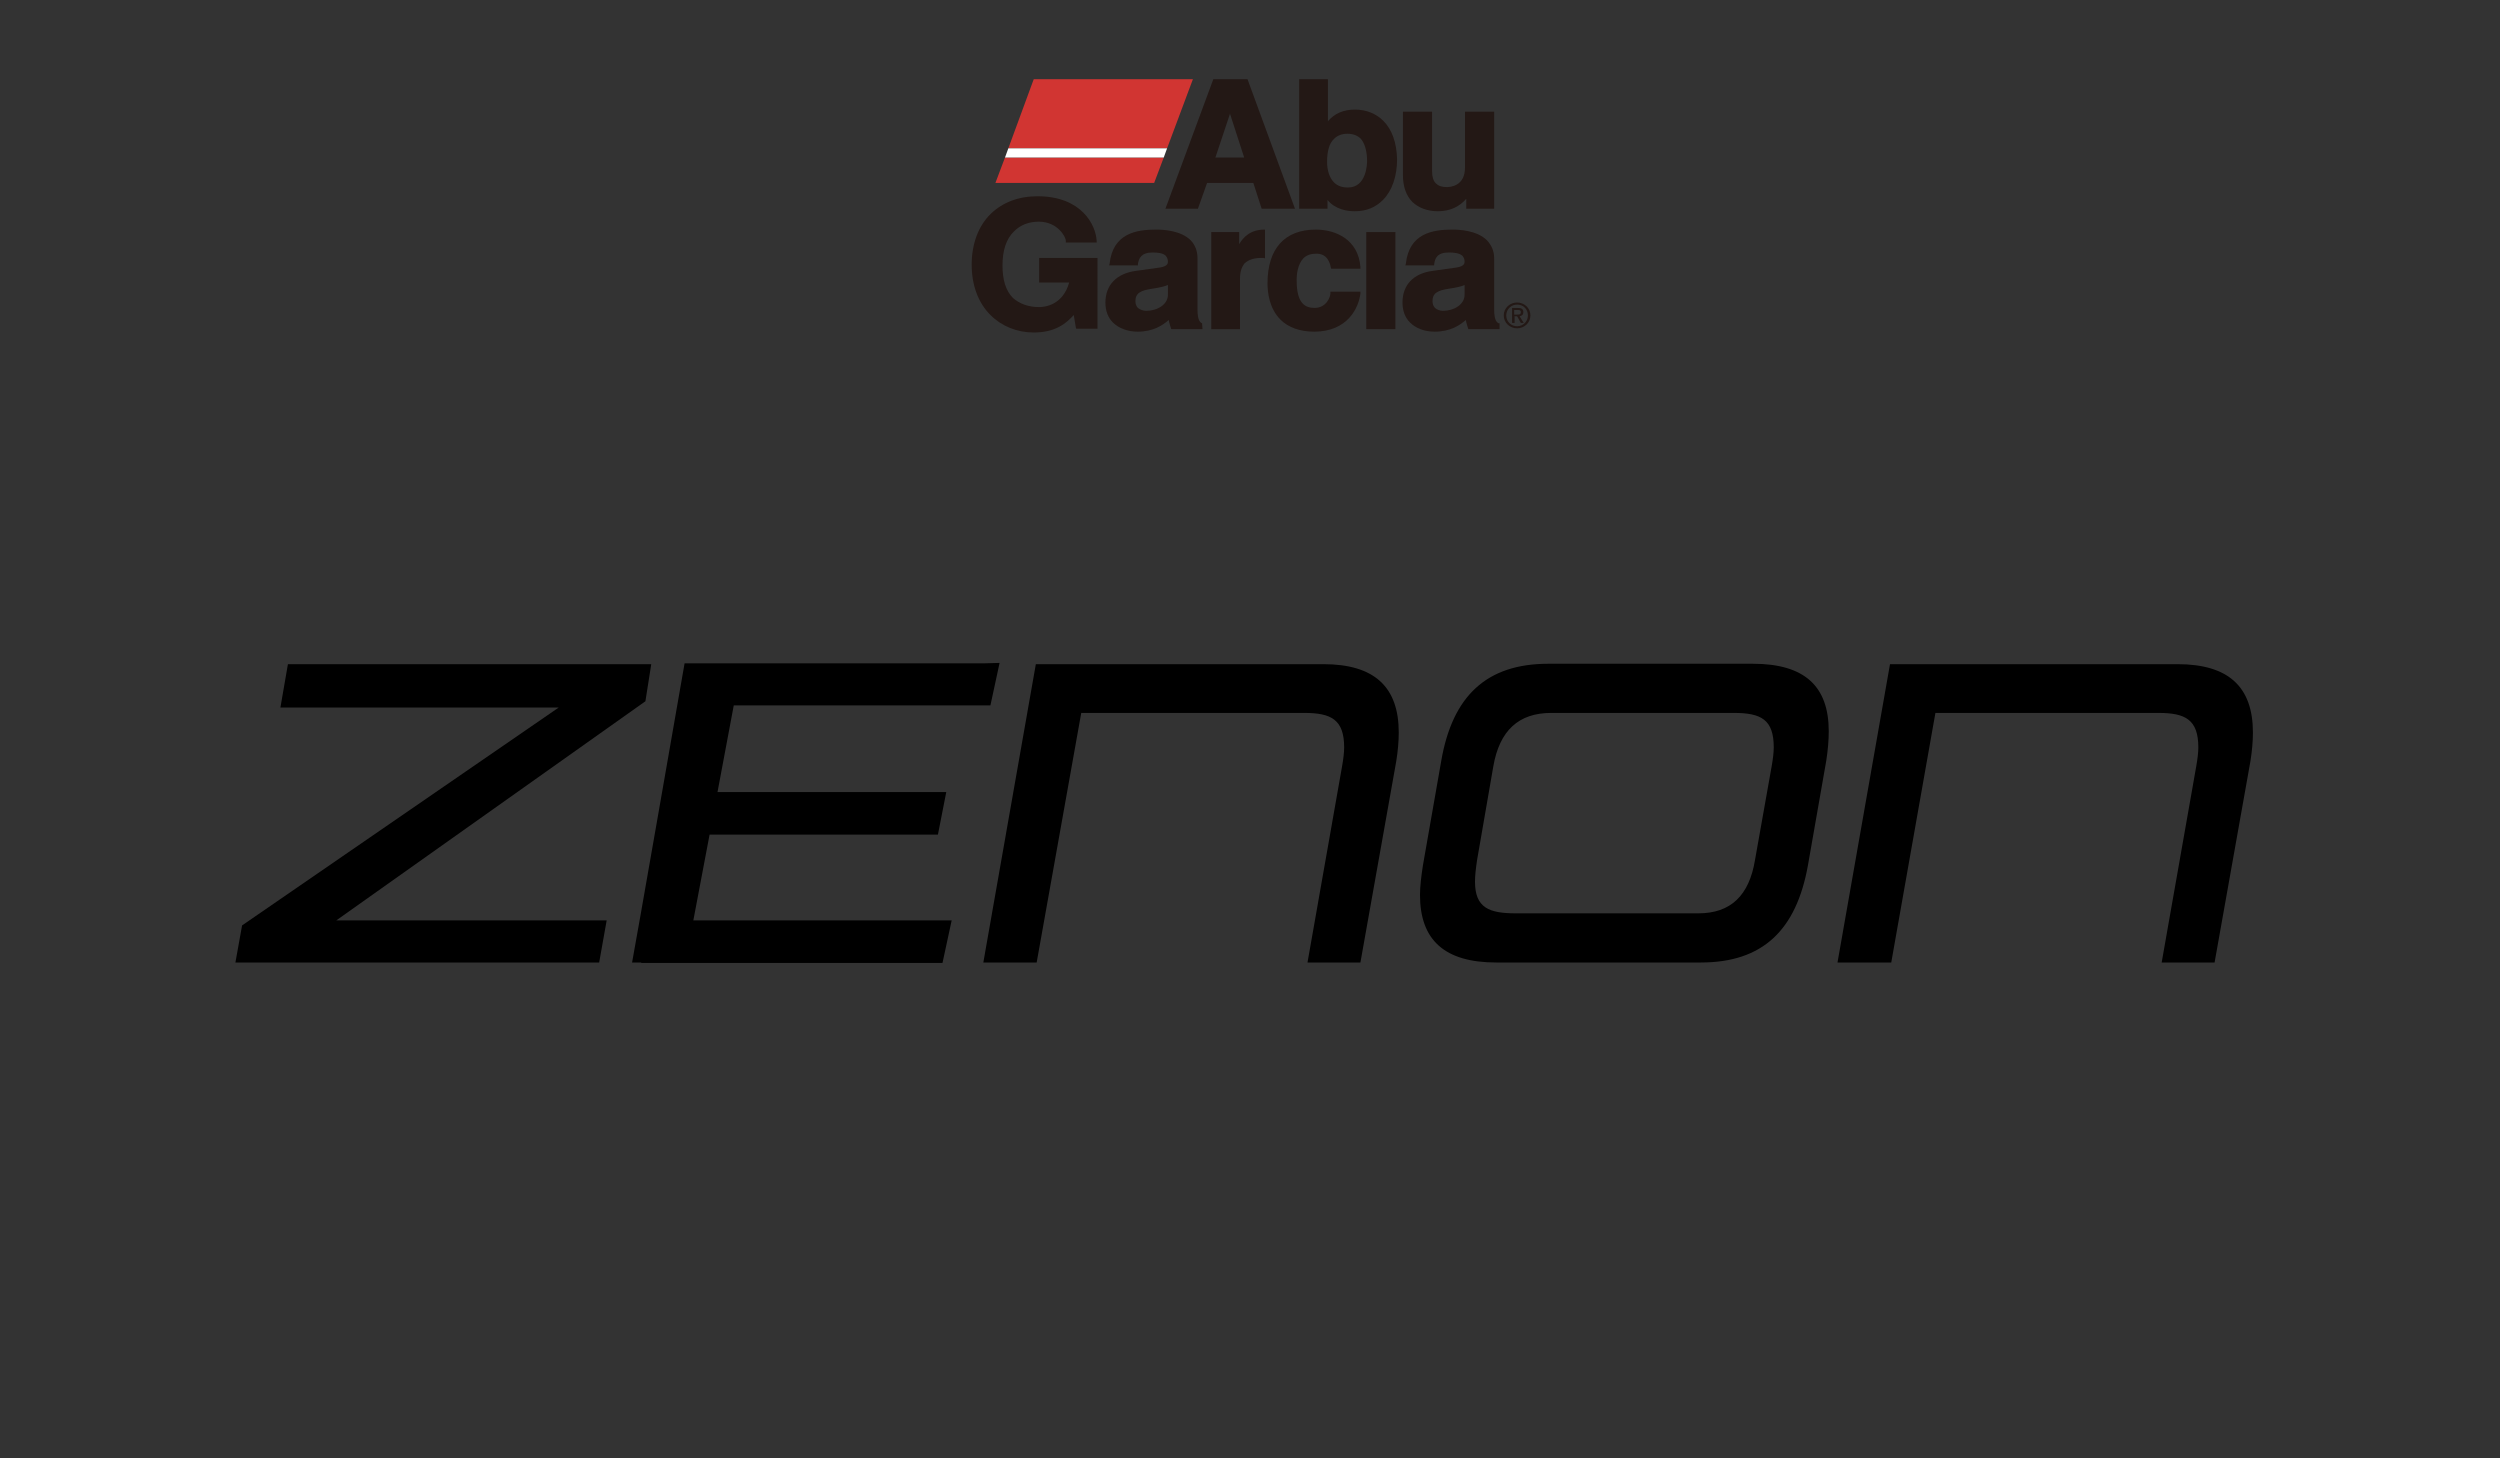 <?xml version="1.0" encoding="utf-8"?>
<!-- Generator: Adobe Illustrator 25.4.1, SVG Export Plug-In . SVG Version: 6.00 Build 0)  -->
<svg version="1.1" id="レイヤー_1" xmlns="http://www.w3.org/2000/svg" xmlns:xlink="http://www.w3.org/1999/xlink" x="0px"
	 y="0px" viewBox="0 0 600 350" style="enable-background:new 0 0 600 350;" xml:space="preserve">
<rect x="0" y="0" width="600" height="350" fill="#333333" stroke="none"/>
<style type="text/css">
	.st0{fill:#D13532;}
	.st1{fill:#FFFFFF;}
	.st2{fill:#231815;}
</style>
<g>
	<g>
		<g>
			<g>
				<g>
					<g>
						<g>
							<g>
								<polygon class="st0" points="280.1,35.6 286.3,19 248.1,19 242,35.6 								"/>
								<polygon class="st0" points="241.2,37.8 238.9,43.9 277,43.9 279.3,37.8 								"/>
							</g>
							<polygon class="st1" points="279.3,37.8 241.2,37.8 242,35.6 280.1,35.6 							"/>
						</g>
						<g>
							<g>
								<g>
									<path class="st2" d="M299.4,19h-8.2l-11.5,31.1h7.8l2.2-6.2h11.1l2,6.2h8L299.4,19z M295.2,27.3l3.4,10.5h-6.9L295.2,27.3z
										"/>
								</g>
								<path class="st2" d="M332,29c-1.8-1.8-4.2-2.7-6.8-2.7c-2.7,0-4.9,0.9-6.5,2.8V19h-6.9v31.1h6.8V48c1.9,2.3,4.8,2.7,6.5,2.7
									c2.8,0,5-0.9,6.8-2.7c2.2-2.2,3.4-5.7,3.4-9.8C335.2,34.3,334.1,31.1,332,29z M328.1,38.6c0,0.7-0.1,6.4-4.6,6.4
									c-1.4,0-2.6-0.4-3.4-1.3c-1-1-1.6-2.8-1.6-4.8c0-2.6,0.5-4.5,1.7-5.6c0.8-0.8,1.9-1.2,3.2-1.2c1.3,0,2.4,0.4,3.2,1.2
									C327.8,34.7,328.1,37,328.1,38.6z"/>
								<path class="st2" d="M351.6,26.8v13.4c0,4.4-3.4,4.7-4.4,4.7c-1.2,0-2-0.3-2.6-0.9c-0.6-0.6-0.9-1.5-0.9-2.9V26.8h-7V42
									c0,2.8,0.8,5,2.3,6.5c1.5,1.4,3.6,2.2,6.1,2.2c2.9,0,5.2-1.1,6.8-3v2.4h6.7V26.8H351.6z"/>
								<path class="st2" d="M263,61.9h-13.2h-0.4v0.4v5.1v0.4h0.4h6.8c-1.5,5.4-5.8,5.9-7.2,5.9c-2.6,0-4.7-0.8-6.3-2.2
									c-1.7-1.7-2.5-4.3-2.5-7.8c0-3.6,0.9-6.4,2.8-8.2c1.5-1.5,3.5-2.3,5.9-2.3c2.5,0,4.1,1.1,5,2c1,1,1.5,2.1,1.5,2.6v0.4h0.4
									h6.6h0.4v-0.4C263,54,259.6,47.1,249,47.1c-4.6,0-8.4,1.5-11.2,4.2c-3,2.9-4.6,7.3-4.6,12.2c0,5,1.6,9.2,4.5,12.1
									c2.7,2.7,6.4,4.2,10.4,4.2c5.3,0,7.9-2.3,9.6-4.2l0.5,3l0.1,0.3h0.3h4.4h0.4v-0.4V62.3v-0.4C263.4,61.9,263,61.9,263,61.9z"
									/>
								<path class="st2" d="M288.5,77.6c-0.4-0.2-1.1-0.6-1.1-3.3V62c0-1.7-0.5-3.1-1.6-4.3c-2.4-2.4-6.6-2.6-8.3-2.6
									c-4.8,0-10.4,0.9-11.2,8.2l-0.1,0.4h6.9v-0.3c0.2-1.4,0.8-2.8,3.5-2.8c1.2,0,2.5,0.1,3.2,0.8c0.3,0.4,0.5,0.8,0.5,1.4
									c0,0.3,0,1.1-1.9,1.4l-5.7,0.8c-4.7,0.6-7.4,3.4-7.4,7.6c0,2,0.6,3.6,1.8,4.8c1.4,1.4,3.6,2.2,5.9,2.2
									c3.9,0,6.1-1.6,7.5-2.8c0.1,0.7,0.6,2.2,0.6,2.2h7.5L288.5,77.6L288.5,77.6z M275.1,74.6c-0.8,0-1.5-0.3-2-0.7
									c-0.4-0.4-0.6-1-0.6-1.6c0-2,1.3-2.6,4-3c2-0.3,3.1-0.6,3.8-0.9v2.2C280.4,73.1,277.7,74.6,275.1,74.6z"/>
								<path class="st2" d="M303.7,55.1c-0.1,0-0.1,0-0.2,0c-3.4,0-5.1,1.8-6.1,3.5v-2.9h-6.7V79h6.9V66.9c0-1.7,0.4-2.8,1.1-3.7
									c1-0.9,2.3-1.3,4.1-1.3c0.2,0,0.5,0,0.8,0.1v-6.9H303.7z"/>
								<path class="st2" d="M319.3,70v0.4c0,0.9-1,3.5-3.8,3.5c-1.2,0-2.1-0.3-2.8-1c-1.5-1.5-1.5-4.5-1.5-5.9c0-1,0.2-3.5,1.6-5
									c0.7-0.7,1.7-1.1,2.9-1.1c2.8-0.2,3.5,2.2,3.7,3.3l0.1,0.3h7v-0.4c-0.5-6.6-5.9-9-10.7-9c-7.5,0-11.6,4.6-11.6,12.9
									c0,2.1,0.4,6,3.1,8.7c1.9,1.9,4.7,2.9,8.1,2.9c8,0,10.7-5.7,11.1-9.2V70C326.5,70,319.3,70,319.3,70z"/>
								<rect x="327.9" y="55.7" class="st2" width="7" height="23.3"/>
								<path class="st2" d="M359.7,77.6c-0.4-0.2-1.1-0.6-1.1-3.3V62c0-1.7-0.6-3.1-1.7-4.3c-2.4-2.4-6.6-2.6-8.3-2.6
									c-4.8,0-10.4,0.9-11.2,8.2l-0.1,0.4h6.9v-0.3c0.2-1.4,0.7-2.8,3.5-2.8c1.2,0,2.5,0.1,3.3,0.8c0.3,0.4,0.5,0.8,0.5,1.4
									c0,0.3,0,1.1-1.9,1.4l-5.7,0.8c-4.7,0.6-7.3,3.4-7.3,7.6c0,2,0.6,3.6,1.8,4.8c1.4,1.4,3.5,2.2,5.9,2.2
									c3.9,0,6.1-1.6,7.5-2.8c0.1,0.7,0.6,2.2,0.6,2.2h7.5v-1.4H359.7z M346.3,74.6c-0.7,0-1.5-0.3-1.9-0.7
									c-0.4-0.4-0.6-1-0.6-1.6c0-2,1.3-2.6,3.9-3c2-0.3,3.2-0.6,3.8-0.9v2.2C351.6,73.1,348.9,74.6,346.3,74.6z"/>
								<g>
									<g>
										<path class="st2" d="M360.9,75.7c0-1.8,1.5-3.1,3.2-3.1s3.2,1.3,3.2,3.1c0,1.8-1.5,3.1-3.2,3.1
											C362.4,78.8,360.9,77.5,360.9,75.7z M364.1,78.3c1.4,0,2.6-1.1,2.6-2.6s-1.1-2.6-2.6-2.6c-1.4,0-2.6,1.1-2.6,2.6
											C361.5,77.2,362.7,78.3,364.1,78.3z M363.4,77.5h-0.5v-3.6h1.4c0.9,0,1.3,0.3,1.3,1s-0.4,0.9-0.9,1l1,1.6H365l-0.9-1.6
											h-0.6v1.6H363.4z M364.1,75.5c0.5,0,0.9,0,0.9-0.6c0-0.5-0.4-0.5-0.8-0.5h-0.8v1.1H364.1z"/>
									</g>
								</g>
							</g>
						</g>
					</g>
				</g>
			</g>
		</g>
	</g>
	<g>
		<polygon points="56.5,231 58.1,222.1 134.1,169.8 67.3,169.8 69.1,159.4 156.3,159.4 154.9,168.3 80.7,220.9 145.6,220.9 
			143.8,231 		"/>
		<path d="M313.8,231l8.3-47.1c0.3-1.7,0.5-3.3,0.5-4.5c0-6.7-3.1-8.3-9.6-8.3h-53.5L248.8,231H236l12.6-71.6h69
			c12.3,0,18.1,5.5,18.1,16.4c0,2.1-0.2,4.4-0.6,6.9l-8.6,48.3L313.8,231L313.8,231z"/>
		<path d="M359.1,231c-12.4,0-18.3-5.4-18.3-16.2c0-2.1,0.3-4.5,0.7-7.1l4.4-25.1c2.7-15.6,10.9-23.3,25.7-23.3h49.1
			c12.4,0,18.2,5.4,18.2,16.2c0,2.2-0.2,4.5-0.6,7.1l-4.4,25.1c-2.8,15.6-10.9,23.3-25.7,23.3H359.1z M425.2,183.9
			c0.3-1.7,0.5-3.3,0.5-4.5c0-6.7-3-8.3-9.6-8.3h-43.8c-7.8,0-12.4,4.2-13.9,12.8l-3.9,22.5c-0.3,2-0.5,3.7-0.5,5.2
			c0,6.3,3.4,7.6,9.8,7.6h43.8c7.8,0,12.2-4.3,13.6-12.8L425.2,183.9z"/>
		<path d="M518.8,231l8.3-47.1c0.3-1.7,0.5-3.3,0.5-4.5c0-6.7-3.1-8.3-9.6-8.3h-53.5L453.9,231H441l12.6-71.6h69
			c12.3,0,18.1,5.5,18.1,16.4c0,2.1-0.2,4.4-0.6,6.9l-8.6,48.3L518.8,231L518.8,231z"/>
		<path d="M236.2,159.2h-58.3h-9.1h-1.4h-3.1c0,0-12.5,71.7-12.6,71.8h2.2v0.1h3.6h67.3h1.4l2.2-10.2h-3.6h-58.4l3.9-20.6h53.5h1.3
			l2-10.2h-3.3h-51.6l3.9-20.8h60.2h1.4l2.2-10.2L236.2,159.2L236.2,159.2z"/>
	</g>
</g>
</svg>

